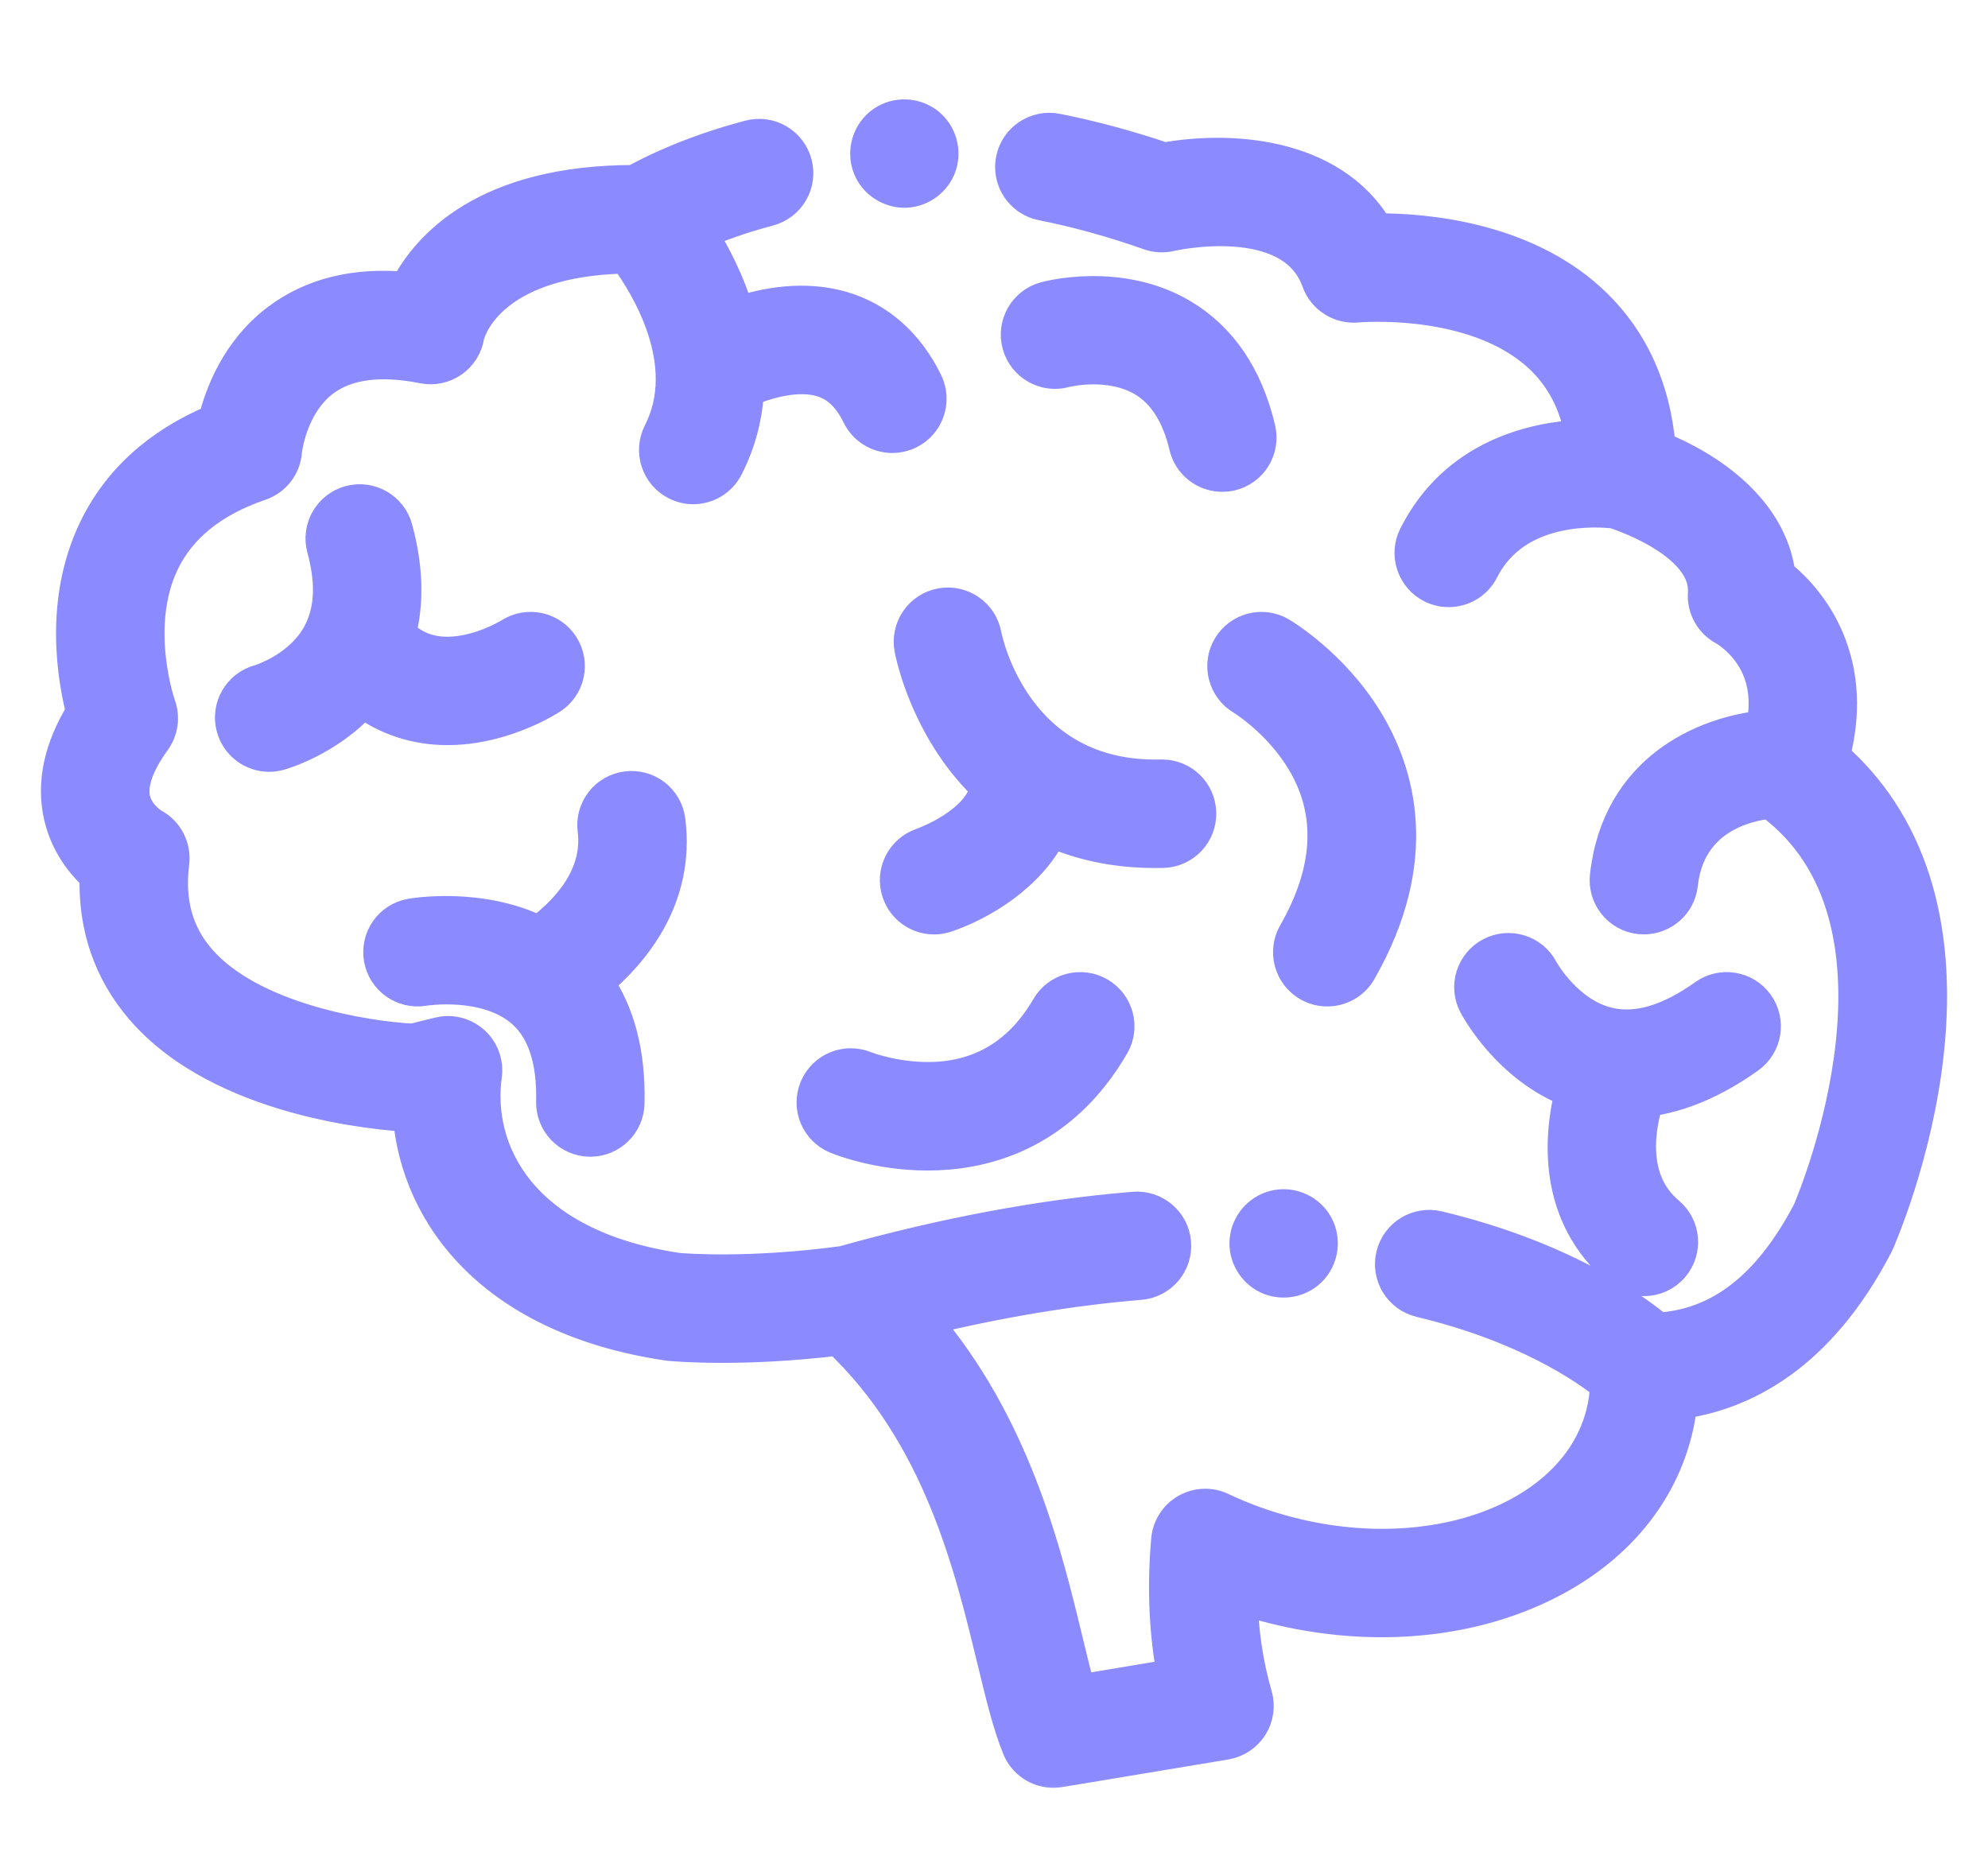 <svg width="34" height="32" viewBox="0 0 34 32" fill="none" xmlns="http://www.w3.org/2000/svg">
<mask id="path-1-outside-1_2843_274" maskUnits="userSpaceOnUse" x="0" y="1" width="34" height="30" fill="black">
<rect fill="white" y="1" width="34" height="30"/>
<path fill-rule="evenodd" clip-rule="evenodd" d="M15.496 3.253C15.236 3.265 14.986 3.107 14.887 2.866C14.774 2.592 14.873 2.268 15.118 2.104C15.345 1.952 15.654 1.968 15.864 2.141C16.064 2.305 16.143 2.583 16.06 2.828C15.978 3.069 15.751 3.24 15.496 3.253ZM31.369 12.805C31.358 12.849 31.343 12.892 31.324 12.932C32.62 14.053 33.18 15.777 32.949 17.965C32.762 19.735 32.123 21.187 32.096 21.248C32.091 21.259 32.085 21.271 32.08 21.282C31.091 23.186 29.802 23.823 28.731 23.972C28.713 24.145 28.683 24.317 28.641 24.485C28.334 25.704 27.426 26.681 26.084 27.236C24.806 27.765 23.274 27.847 21.768 27.468C21.579 27.421 21.392 27.366 21.208 27.305C21.22 27.901 21.304 28.469 21.459 29.003C21.509 29.175 21.483 29.361 21.388 29.512C21.292 29.664 21.136 29.767 20.96 29.797L18.12 30.269C18.086 30.275 18.051 30.278 18.017 30.278C17.766 30.278 17.534 30.127 17.437 29.888C17.275 29.492 17.151 28.979 17.008 28.385L17.006 28.38C16.611 26.742 16.074 24.521 14.343 22.885C13.53 22.983 12.846 23.01 12.348 23.01C11.799 23.01 11.474 22.978 11.448 22.976C11.438 22.974 11.429 22.973 11.419 22.972C8.485 22.538 7.153 20.811 7.016 19.061C6.484 19.033 3.79 18.813 2.438 17.239C1.893 16.604 1.633 15.844 1.662 14.975C1.432 14.769 1.16 14.437 1.049 13.96C0.919 13.398 1.048 12.8 1.431 12.181C1.279 11.591 1.056 10.286 1.634 9.074C2.032 8.239 2.721 7.613 3.686 7.209C3.798 6.751 4.077 6.008 4.759 5.492C5.344 5.05 6.081 4.868 6.957 4.951C7.327 4.232 8.31 3.122 10.851 3.122C11.152 2.954 11.832 2.615 12.823 2.354C13.158 2.266 13.501 2.466 13.589 2.802C13.678 3.137 13.477 3.48 13.142 3.568C12.651 3.697 12.252 3.847 11.957 3.976C12.183 4.334 12.441 4.82 12.604 5.38C13.095 5.215 13.759 5.091 14.411 5.285C15.023 5.467 15.512 5.903 15.826 6.545C15.977 6.857 15.848 7.232 15.537 7.384C15.448 7.427 15.354 7.448 15.262 7.448C15.03 7.448 14.806 7.318 14.697 7.095C14.538 6.768 14.328 6.569 14.054 6.488C13.633 6.363 13.106 6.518 12.767 6.662C12.745 7.091 12.642 7.537 12.415 7.981C12.305 8.198 12.084 8.324 11.856 8.324C11.76 8.324 11.663 8.302 11.572 8.255C11.263 8.098 11.14 7.72 11.297 7.411C11.905 6.218 11.086 4.885 10.714 4.378C8.266 4.425 7.985 5.73 7.983 5.744C7.956 5.913 7.862 6.063 7.722 6.16C7.581 6.258 7.408 6.294 7.24 6.26C6.502 6.113 5.924 6.189 5.524 6.487C4.944 6.92 4.864 7.715 4.864 7.723C4.844 7.973 4.679 8.183 4.442 8.264C3.624 8.543 3.061 8.998 2.767 9.614C2.238 10.722 2.701 12.057 2.706 12.07C2.778 12.267 2.747 12.486 2.624 12.656C2.42 12.935 2.194 13.339 2.272 13.677C2.337 13.961 2.604 14.121 2.607 14.123C2.838 14.244 2.969 14.496 2.937 14.755C2.854 15.425 3.003 15.97 3.391 16.422C4.283 17.461 6.266 17.768 7.059 17.808L7.514 17.696C7.716 17.647 7.928 17.701 8.083 17.84C8.237 17.979 8.312 18.185 8.284 18.391C8.107 19.676 8.867 21.32 11.587 21.728C11.712 21.739 12.828 21.826 14.423 21.61C16.162 21.123 17.834 20.811 19.394 20.683C19.739 20.655 20.042 20.911 20.071 21.257C20.099 21.602 19.842 21.905 19.497 21.933C18.317 22.03 17.064 22.239 15.763 22.556C17.326 24.361 17.858 26.56 18.226 28.085C18.303 28.402 18.373 28.694 18.444 28.944L20.091 28.669C19.951 27.93 19.916 27.147 19.988 26.335C20.006 26.131 20.123 25.947 20.301 25.846C20.48 25.744 20.697 25.735 20.882 25.824C21.259 26.003 21.661 26.147 22.075 26.251C24.578 26.882 26.978 25.952 27.424 24.179C27.466 24.014 27.489 23.843 27.494 23.671C27.116 23.368 26.091 22.661 24.297 22.231C23.96 22.151 23.752 21.812 23.833 21.475C23.914 21.138 24.252 20.93 24.59 21.011C26.69 21.514 27.891 22.367 28.35 22.751C29.421 22.69 30.275 22.024 30.956 20.723C31.084 20.421 33.025 15.718 30.276 13.702C29.851 13.747 28.865 13.975 28.738 15.123C28.703 15.444 28.431 15.681 28.115 15.681C28.092 15.681 28.069 15.68 28.046 15.678C27.701 15.64 27.453 15.33 27.491 14.985C27.691 13.174 29.155 12.561 30.129 12.454L30.172 12.398C30.26 11.905 30.177 11.481 29.923 11.136C29.73 10.873 29.507 10.748 29.505 10.747C29.283 10.632 29.15 10.397 29.167 10.148C29.222 9.307 27.846 8.817 27.614 8.741C27.353 8.709 25.916 8.594 25.337 9.739C25.227 9.958 25.006 10.084 24.776 10.084C24.681 10.084 24.585 10.062 24.494 10.017C24.185 9.86 24.061 9.483 24.217 9.174C24.904 7.813 26.225 7.515 27.071 7.475C26.971 6.89 26.727 6.425 26.331 6.064C25.206 5.04 23.23 5.214 23.21 5.216C22.924 5.243 22.655 5.072 22.559 4.802C22.105 3.524 20.034 3.994 20.013 3.999C19.896 4.027 19.773 4.02 19.66 3.98C19.048 3.763 18.43 3.592 17.825 3.472C17.485 3.405 17.264 3.075 17.331 2.735C17.398 2.395 17.728 2.175 18.068 2.241C18.677 2.362 19.297 2.529 19.912 2.739C20.959 2.544 22.756 2.606 23.541 3.948H23.566C24.372 3.948 26.02 4.089 27.17 5.131C27.873 5.768 28.272 6.621 28.36 7.672C29.22 8.017 30.272 8.73 30.409 9.846C31.012 10.319 31.713 11.318 31.369 12.805ZM16.364 12.838C15.765 11.99 15.601 11.125 15.595 11.089C15.533 10.748 15.758 10.421 16.099 10.359C16.439 10.297 16.765 10.522 16.829 10.861C16.85 10.971 17.341 13.353 19.858 13.29L19.874 13.29C20.214 13.29 20.493 13.56 20.501 13.901C20.51 14.248 20.237 14.536 19.89 14.545C19.844 14.546 19.799 14.546 19.754 14.546C19.047 14.546 18.459 14.404 17.972 14.184C17.599 14.966 16.756 15.453 16.176 15.649C16.11 15.671 16.042 15.682 15.975 15.682C15.713 15.682 15.469 15.517 15.381 15.255C15.27 14.927 15.446 14.572 15.773 14.46C15.796 14.452 16.782 14.1 16.895 13.455C16.683 13.252 16.508 13.041 16.364 12.838ZM23.245 16.598C24.334 14.694 23.904 13.223 23.351 12.323C22.767 11.373 21.926 10.873 21.891 10.852C21.593 10.677 21.211 10.777 21.035 11.073C20.859 11.37 20.957 11.755 21.253 11.932C21.26 11.936 21.889 12.319 22.303 13.015C22.826 13.894 22.776 14.89 22.155 15.975C21.983 16.276 22.088 16.659 22.388 16.831C22.486 16.887 22.594 16.914 22.699 16.914C22.917 16.914 23.129 16.801 23.245 16.598ZM30.041 17.189C30.242 17.471 30.177 17.863 29.895 18.065C29.304 18.486 28.722 18.732 28.156 18.801C28.019 19.231 27.825 20.181 28.517 20.761C28.783 20.983 28.818 21.379 28.596 21.645C28.472 21.793 28.294 21.869 28.114 21.869C27.972 21.869 27.829 21.821 27.712 21.723C26.578 20.775 26.702 19.42 26.896 18.653C25.81 18.243 25.267 17.222 25.242 17.175C25.081 16.868 25.201 16.489 25.508 16.329C25.814 16.169 26.192 16.287 26.353 16.592L26.353 16.592C26.364 16.613 26.78 17.362 27.511 17.531C27.997 17.645 28.554 17.48 29.166 17.043C29.447 16.842 29.839 16.907 30.041 17.189ZM11.422 14.035C11.379 13.691 11.065 13.448 10.721 13.492C10.377 13.535 10.134 13.849 10.178 14.193C10.287 15.052 9.613 15.677 9.214 15.966C8.21 15.469 7.085 15.659 7.029 15.669C6.689 15.729 6.463 16.052 6.522 16.393C6.58 16.733 6.904 16.962 7.245 16.905C7.256 16.903 8.315 16.733 8.949 17.283C9.31 17.596 9.486 18.121 9.469 18.842C9.461 19.188 9.735 19.476 10.082 19.484C10.086 19.484 10.091 19.484 10.096 19.484C10.436 19.484 10.715 19.213 10.723 18.871C10.743 18.027 10.563 17.333 10.189 16.798C10.804 16.288 11.591 15.36 11.422 14.035ZM5.22 11.188C5.351 11.055 5.454 10.909 5.522 10.746L5.534 10.718C5.687 10.35 5.691 9.905 5.547 9.374C5.456 9.04 5.654 8.695 5.988 8.604C6.323 8.514 6.668 8.711 6.758 9.046C6.937 9.703 6.954 10.305 6.812 10.846C7.106 11.138 7.463 11.241 7.915 11.168C8.365 11.095 8.73 10.868 8.734 10.866C9.025 10.678 9.413 10.761 9.601 11.051C9.79 11.342 9.707 11.731 9.416 11.919C9.358 11.957 8.825 12.292 8.114 12.407C7.958 12.432 7.804 12.444 7.654 12.444C7.115 12.444 6.622 12.282 6.204 11.971C5.595 12.648 4.807 12.868 4.767 12.879C4.712 12.893 4.657 12.901 4.603 12.901C4.327 12.901 4.073 12.716 3.998 12.436C3.908 12.103 4.104 11.76 4.436 11.668L4.436 11.668C4.454 11.663 4.88 11.534 5.22 11.188ZM20.206 5.408C19.146 4.78 17.928 5.104 17.877 5.119C17.543 5.211 17.346 5.556 17.439 5.89C17.53 6.224 17.876 6.42 18.21 6.329C18.217 6.326 18.969 6.134 19.565 6.487C19.92 6.698 20.165 7.082 20.294 7.629C20.362 7.918 20.619 8.112 20.904 8.112C20.952 8.112 21 8.107 21.048 8.096C21.386 8.016 21.595 7.678 21.515 7.341C21.305 6.45 20.865 5.8 20.206 5.408ZM16.013 18.461C16.84 18.418 17.486 18.006 17.933 17.238C18.107 16.939 18.491 16.837 18.791 17.012C19.09 17.186 19.192 17.57 19.017 17.869C18.165 19.335 16.918 19.683 16.022 19.717C15.968 19.719 15.916 19.72 15.864 19.72C15.021 19.72 14.384 19.467 14.311 19.436C13.991 19.304 13.838 18.937 13.971 18.617C14.103 18.297 14.468 18.145 14.788 18.276C14.802 18.281 15.349 18.495 16.013 18.461ZM22.476 20.918C22.328 20.697 22.05 20.591 21.792 20.661C21.541 20.728 21.356 20.948 21.33 21.206C21.303 21.466 21.45 21.723 21.686 21.834C21.916 21.942 22.197 21.9 22.383 21.725C22.605 21.516 22.645 21.171 22.476 20.918Z"/>
</mask>
<path fill-rule="evenodd" clip-rule="evenodd" d="M15.496 3.253C15.236 3.265 14.986 3.107 14.887 2.866C14.774 2.592 14.873 2.268 15.118 2.104C15.345 1.952 15.654 1.968 15.864 2.141C16.064 2.305 16.143 2.583 16.06 2.828C15.978 3.069 15.751 3.24 15.496 3.253ZM31.369 12.805C31.358 12.849 31.343 12.892 31.324 12.932C32.62 14.053 33.18 15.777 32.949 17.965C32.762 19.735 32.123 21.187 32.096 21.248C32.091 21.259 32.085 21.271 32.08 21.282C31.091 23.186 29.802 23.823 28.731 23.972C28.713 24.145 28.683 24.317 28.641 24.485C28.334 25.704 27.426 26.681 26.084 27.236C24.806 27.765 23.274 27.847 21.768 27.468C21.579 27.421 21.392 27.366 21.208 27.305C21.22 27.901 21.304 28.469 21.459 29.003C21.509 29.175 21.483 29.361 21.388 29.512C21.292 29.664 21.136 29.767 20.96 29.797L18.12 30.269C18.086 30.275 18.051 30.278 18.017 30.278C17.766 30.278 17.534 30.127 17.437 29.888C17.275 29.492 17.151 28.979 17.008 28.385L17.006 28.38C16.611 26.742 16.074 24.521 14.343 22.885C13.53 22.983 12.846 23.01 12.348 23.01C11.799 23.01 11.474 22.978 11.448 22.976C11.438 22.974 11.429 22.973 11.419 22.972C8.485 22.538 7.153 20.811 7.016 19.061C6.484 19.033 3.79 18.813 2.438 17.239C1.893 16.604 1.633 15.844 1.662 14.975C1.432 14.769 1.16 14.437 1.049 13.96C0.919 13.398 1.048 12.8 1.431 12.181C1.279 11.591 1.056 10.286 1.634 9.074C2.032 8.239 2.721 7.613 3.686 7.209C3.798 6.751 4.077 6.008 4.759 5.492C5.344 5.05 6.081 4.868 6.957 4.951C7.327 4.232 8.31 3.122 10.851 3.122C11.152 2.954 11.832 2.615 12.823 2.354C13.158 2.266 13.501 2.466 13.589 2.802C13.678 3.137 13.477 3.48 13.142 3.568C12.651 3.697 12.252 3.847 11.957 3.976C12.183 4.334 12.441 4.82 12.604 5.38C13.095 5.215 13.759 5.091 14.411 5.285C15.023 5.467 15.512 5.903 15.826 6.545C15.977 6.857 15.848 7.232 15.537 7.384C15.448 7.427 15.354 7.448 15.262 7.448C15.03 7.448 14.806 7.318 14.697 7.095C14.538 6.768 14.328 6.569 14.054 6.488C13.633 6.363 13.106 6.518 12.767 6.662C12.745 7.091 12.642 7.537 12.415 7.981C12.305 8.198 12.084 8.324 11.856 8.324C11.76 8.324 11.663 8.302 11.572 8.255C11.263 8.098 11.14 7.72 11.297 7.411C11.905 6.218 11.086 4.885 10.714 4.378C8.266 4.425 7.985 5.73 7.983 5.744C7.956 5.913 7.862 6.063 7.722 6.16C7.581 6.258 7.408 6.294 7.24 6.26C6.502 6.113 5.924 6.189 5.524 6.487C4.944 6.92 4.864 7.715 4.864 7.723C4.844 7.973 4.679 8.183 4.442 8.264C3.624 8.543 3.061 8.998 2.767 9.614C2.238 10.722 2.701 12.057 2.706 12.07C2.778 12.267 2.747 12.486 2.624 12.656C2.42 12.935 2.194 13.339 2.272 13.677C2.337 13.961 2.604 14.121 2.607 14.123C2.838 14.244 2.969 14.496 2.937 14.755C2.854 15.425 3.003 15.97 3.391 16.422C4.283 17.461 6.266 17.768 7.059 17.808L7.514 17.696C7.716 17.647 7.928 17.701 8.083 17.84C8.237 17.979 8.312 18.185 8.284 18.391C8.107 19.676 8.867 21.32 11.587 21.728C11.712 21.739 12.828 21.826 14.423 21.61C16.162 21.123 17.834 20.811 19.394 20.683C19.739 20.655 20.042 20.911 20.071 21.257C20.099 21.602 19.842 21.905 19.497 21.933C18.317 22.03 17.064 22.239 15.763 22.556C17.326 24.361 17.858 26.56 18.226 28.085C18.303 28.402 18.373 28.694 18.444 28.944L20.091 28.669C19.951 27.93 19.916 27.147 19.988 26.335C20.006 26.131 20.123 25.947 20.301 25.846C20.48 25.744 20.697 25.735 20.882 25.824C21.259 26.003 21.661 26.147 22.075 26.251C24.578 26.882 26.978 25.952 27.424 24.179C27.466 24.014 27.489 23.843 27.494 23.671C27.116 23.368 26.091 22.661 24.297 22.231C23.96 22.151 23.752 21.812 23.833 21.475C23.914 21.138 24.252 20.93 24.59 21.011C26.69 21.514 27.891 22.367 28.35 22.751C29.421 22.69 30.275 22.024 30.956 20.723C31.084 20.421 33.025 15.718 30.276 13.702C29.851 13.747 28.865 13.975 28.738 15.123C28.703 15.444 28.431 15.681 28.115 15.681C28.092 15.681 28.069 15.68 28.046 15.678C27.701 15.64 27.453 15.33 27.491 14.985C27.691 13.174 29.155 12.561 30.129 12.454L30.172 12.398C30.26 11.905 30.177 11.481 29.923 11.136C29.73 10.873 29.507 10.748 29.505 10.747C29.283 10.632 29.15 10.397 29.167 10.148C29.222 9.307 27.846 8.817 27.614 8.741C27.353 8.709 25.916 8.594 25.337 9.739C25.227 9.958 25.006 10.084 24.776 10.084C24.681 10.084 24.585 10.062 24.494 10.017C24.185 9.86 24.061 9.483 24.217 9.174C24.904 7.813 26.225 7.515 27.071 7.475C26.971 6.89 26.727 6.425 26.331 6.064C25.206 5.04 23.23 5.214 23.21 5.216C22.924 5.243 22.655 5.072 22.559 4.802C22.105 3.524 20.034 3.994 20.013 3.999C19.896 4.027 19.773 4.02 19.66 3.98C19.048 3.763 18.43 3.592 17.825 3.472C17.485 3.405 17.264 3.075 17.331 2.735C17.398 2.395 17.728 2.175 18.068 2.241C18.677 2.362 19.297 2.529 19.912 2.739C20.959 2.544 22.756 2.606 23.541 3.948H23.566C24.372 3.948 26.02 4.089 27.17 5.131C27.873 5.768 28.272 6.621 28.36 7.672C29.22 8.017 30.272 8.73 30.409 9.846C31.012 10.319 31.713 11.318 31.369 12.805ZM16.364 12.838C15.765 11.99 15.601 11.125 15.595 11.089C15.533 10.748 15.758 10.421 16.099 10.359C16.439 10.297 16.765 10.522 16.829 10.861C16.85 10.971 17.341 13.353 19.858 13.29L19.874 13.29C20.214 13.29 20.493 13.56 20.501 13.901C20.51 14.248 20.237 14.536 19.89 14.545C19.844 14.546 19.799 14.546 19.754 14.546C19.047 14.546 18.459 14.404 17.972 14.184C17.599 14.966 16.756 15.453 16.176 15.649C16.11 15.671 16.042 15.682 15.975 15.682C15.713 15.682 15.469 15.517 15.381 15.255C15.27 14.927 15.446 14.572 15.773 14.46C15.796 14.452 16.782 14.1 16.895 13.455C16.683 13.252 16.508 13.041 16.364 12.838ZM23.245 16.598C24.334 14.694 23.904 13.223 23.351 12.323C22.767 11.373 21.926 10.873 21.891 10.852C21.593 10.677 21.211 10.777 21.035 11.073C20.859 11.37 20.957 11.755 21.253 11.932C21.26 11.936 21.889 12.319 22.303 13.015C22.826 13.894 22.776 14.89 22.155 15.975C21.983 16.276 22.088 16.659 22.388 16.831C22.486 16.887 22.594 16.914 22.699 16.914C22.917 16.914 23.129 16.801 23.245 16.598ZM30.041 17.189C30.242 17.471 30.177 17.863 29.895 18.065C29.304 18.486 28.722 18.732 28.156 18.801C28.019 19.231 27.825 20.181 28.517 20.761C28.783 20.983 28.818 21.379 28.596 21.645C28.472 21.793 28.294 21.869 28.114 21.869C27.972 21.869 27.829 21.821 27.712 21.723C26.578 20.775 26.702 19.42 26.896 18.653C25.81 18.243 25.267 17.222 25.242 17.175C25.081 16.868 25.201 16.489 25.508 16.329C25.814 16.169 26.192 16.287 26.353 16.592L26.353 16.592C26.364 16.613 26.78 17.362 27.511 17.531C27.997 17.645 28.554 17.48 29.166 17.043C29.447 16.842 29.839 16.907 30.041 17.189ZM11.422 14.035C11.379 13.691 11.065 13.448 10.721 13.492C10.377 13.535 10.134 13.849 10.178 14.193C10.287 15.052 9.613 15.677 9.214 15.966C8.21 15.469 7.085 15.659 7.029 15.669C6.689 15.729 6.463 16.052 6.522 16.393C6.58 16.733 6.904 16.962 7.245 16.905C7.256 16.903 8.315 16.733 8.949 17.283C9.31 17.596 9.486 18.121 9.469 18.842C9.461 19.188 9.735 19.476 10.082 19.484C10.086 19.484 10.091 19.484 10.096 19.484C10.436 19.484 10.715 19.213 10.723 18.871C10.743 18.027 10.563 17.333 10.189 16.798C10.804 16.288 11.591 15.36 11.422 14.035ZM5.22 11.188C5.351 11.055 5.454 10.909 5.522 10.746L5.534 10.718C5.687 10.35 5.691 9.905 5.547 9.374C5.456 9.04 5.654 8.695 5.988 8.604C6.323 8.514 6.668 8.711 6.758 9.046C6.937 9.703 6.954 10.305 6.812 10.846C7.106 11.138 7.463 11.241 7.915 11.168C8.365 11.095 8.73 10.868 8.734 10.866C9.025 10.678 9.413 10.761 9.601 11.051C9.79 11.342 9.707 11.731 9.416 11.919C9.358 11.957 8.825 12.292 8.114 12.407C7.958 12.432 7.804 12.444 7.654 12.444C7.115 12.444 6.622 12.282 6.204 11.971C5.595 12.648 4.807 12.868 4.767 12.879C4.712 12.893 4.657 12.901 4.603 12.901C4.327 12.901 4.073 12.716 3.998 12.436C3.908 12.103 4.104 11.76 4.436 11.668L4.436 11.668C4.454 11.663 4.88 11.534 5.22 11.188ZM20.206 5.408C19.146 4.78 17.928 5.104 17.877 5.119C17.543 5.211 17.346 5.556 17.439 5.89C17.53 6.224 17.876 6.42 18.21 6.329C18.217 6.326 18.969 6.134 19.565 6.487C19.92 6.698 20.165 7.082 20.294 7.629C20.362 7.918 20.619 8.112 20.904 8.112C20.952 8.112 21 8.107 21.048 8.096C21.386 8.016 21.595 7.678 21.515 7.341C21.305 6.45 20.865 5.8 20.206 5.408ZM16.013 18.461C16.84 18.418 17.486 18.006 17.933 17.238C18.107 16.939 18.491 16.837 18.791 17.012C19.09 17.186 19.192 17.57 19.017 17.869C18.165 19.335 16.918 19.683 16.022 19.717C15.968 19.719 15.916 19.72 15.864 19.72C15.021 19.72 14.384 19.467 14.311 19.436C13.991 19.304 13.838 18.937 13.971 18.617C14.103 18.297 14.468 18.145 14.788 18.276C14.802 18.281 15.349 18.495 16.013 18.461ZM22.476 20.918C22.328 20.697 22.05 20.591 21.792 20.661C21.541 20.728 21.356 20.948 21.33 21.206C21.303 21.466 21.45 21.723 21.686 21.834C21.916 21.942 22.197 21.9 22.383 21.725C22.605 21.516 22.645 21.171 22.476 20.918Z" fill="#8B8AFF"/>
<path fill-rule="evenodd" clip-rule="evenodd" d="M15.496 3.253C15.236 3.265 14.986 3.107 14.887 2.866C14.774 2.592 14.873 2.268 15.118 2.104C15.345 1.952 15.654 1.968 15.864 2.141C16.064 2.305 16.143 2.583 16.06 2.828C15.978 3.069 15.751 3.24 15.496 3.253ZM31.369 12.805C31.358 12.849 31.343 12.892 31.324 12.932C32.62 14.053 33.18 15.777 32.949 17.965C32.762 19.735 32.123 21.187 32.096 21.248C32.091 21.259 32.085 21.271 32.08 21.282C31.091 23.186 29.802 23.823 28.731 23.972C28.713 24.145 28.683 24.317 28.641 24.485C28.334 25.704 27.426 26.681 26.084 27.236C24.806 27.765 23.274 27.847 21.768 27.468C21.579 27.421 21.392 27.366 21.208 27.305C21.22 27.901 21.304 28.469 21.459 29.003C21.509 29.175 21.483 29.361 21.388 29.512C21.292 29.664 21.136 29.767 20.96 29.797L18.12 30.269C18.086 30.275 18.051 30.278 18.017 30.278C17.766 30.278 17.534 30.127 17.437 29.888C17.275 29.492 17.151 28.979 17.008 28.385L17.006 28.38C16.611 26.742 16.074 24.521 14.343 22.885C13.53 22.983 12.846 23.01 12.348 23.01C11.799 23.01 11.474 22.978 11.448 22.976C11.438 22.974 11.429 22.973 11.419 22.972C8.485 22.538 7.153 20.811 7.016 19.061C6.484 19.033 3.79 18.813 2.438 17.239C1.893 16.604 1.633 15.844 1.662 14.975C1.432 14.769 1.16 14.437 1.049 13.96C0.919 13.398 1.048 12.8 1.431 12.181C1.279 11.591 1.056 10.286 1.634 9.074C2.032 8.239 2.721 7.613 3.686 7.209C3.798 6.751 4.077 6.008 4.759 5.492C5.344 5.05 6.081 4.868 6.957 4.951C7.327 4.232 8.31 3.122 10.851 3.122C11.152 2.954 11.832 2.615 12.823 2.354C13.158 2.266 13.501 2.466 13.589 2.802C13.678 3.137 13.477 3.48 13.142 3.568C12.651 3.697 12.252 3.847 11.957 3.976C12.183 4.334 12.441 4.82 12.604 5.38C13.095 5.215 13.759 5.091 14.411 5.285C15.023 5.467 15.512 5.903 15.826 6.545C15.977 6.857 15.848 7.232 15.537 7.384C15.448 7.427 15.354 7.448 15.262 7.448C15.03 7.448 14.806 7.318 14.697 7.095C14.538 6.768 14.328 6.569 14.054 6.488C13.633 6.363 13.106 6.518 12.767 6.662C12.745 7.091 12.642 7.537 12.415 7.981C12.305 8.198 12.084 8.324 11.856 8.324C11.76 8.324 11.663 8.302 11.572 8.255C11.263 8.098 11.14 7.72 11.297 7.411C11.905 6.218 11.086 4.885 10.714 4.378C8.266 4.425 7.985 5.73 7.983 5.744C7.956 5.913 7.862 6.063 7.722 6.16C7.581 6.258 7.408 6.294 7.24 6.26C6.502 6.113 5.924 6.189 5.524 6.487C4.944 6.92 4.864 7.715 4.864 7.723C4.844 7.973 4.679 8.183 4.442 8.264C3.624 8.543 3.061 8.998 2.767 9.614C2.238 10.722 2.701 12.057 2.706 12.07C2.778 12.267 2.747 12.486 2.624 12.656C2.42 12.935 2.194 13.339 2.272 13.677C2.337 13.961 2.604 14.121 2.607 14.123C2.838 14.244 2.969 14.496 2.937 14.755C2.854 15.425 3.003 15.97 3.391 16.422C4.283 17.461 6.266 17.768 7.059 17.808L7.514 17.696C7.716 17.647 7.928 17.701 8.083 17.84C8.237 17.979 8.312 18.185 8.284 18.391C8.107 19.676 8.867 21.32 11.587 21.728C11.712 21.739 12.828 21.826 14.423 21.61C16.162 21.123 17.834 20.811 19.394 20.683C19.739 20.655 20.042 20.911 20.071 21.257C20.099 21.602 19.842 21.905 19.497 21.933C18.317 22.03 17.064 22.239 15.763 22.556C17.326 24.361 17.858 26.56 18.226 28.085C18.303 28.402 18.373 28.694 18.444 28.944L20.091 28.669C19.951 27.93 19.916 27.147 19.988 26.335C20.006 26.131 20.123 25.947 20.301 25.846C20.48 25.744 20.697 25.735 20.882 25.824C21.259 26.003 21.661 26.147 22.075 26.251C24.578 26.882 26.978 25.952 27.424 24.179C27.466 24.014 27.489 23.843 27.494 23.671C27.116 23.368 26.091 22.661 24.297 22.231C23.96 22.151 23.752 21.812 23.833 21.475C23.914 21.138 24.252 20.93 24.59 21.011C26.69 21.514 27.891 22.367 28.35 22.751C29.421 22.69 30.275 22.024 30.956 20.723C31.084 20.421 33.025 15.718 30.276 13.702C29.851 13.747 28.865 13.975 28.738 15.123C28.703 15.444 28.431 15.681 28.115 15.681C28.092 15.681 28.069 15.68 28.046 15.678C27.701 15.64 27.453 15.33 27.491 14.985C27.691 13.174 29.155 12.561 30.129 12.454L30.172 12.398C30.26 11.905 30.177 11.481 29.923 11.136C29.73 10.873 29.507 10.748 29.505 10.747C29.283 10.632 29.15 10.397 29.167 10.148C29.222 9.307 27.846 8.817 27.614 8.741C27.353 8.709 25.916 8.594 25.337 9.739C25.227 9.958 25.006 10.084 24.776 10.084C24.681 10.084 24.585 10.062 24.494 10.017C24.185 9.86 24.061 9.483 24.217 9.174C24.904 7.813 26.225 7.515 27.071 7.475C26.971 6.89 26.727 6.425 26.331 6.064C25.206 5.04 23.23 5.214 23.21 5.216C22.924 5.243 22.655 5.072 22.559 4.802C22.105 3.524 20.034 3.994 20.013 3.999C19.896 4.027 19.773 4.02 19.66 3.98C19.048 3.763 18.43 3.592 17.825 3.472C17.485 3.405 17.264 3.075 17.331 2.735C17.398 2.395 17.728 2.175 18.068 2.241C18.677 2.362 19.297 2.529 19.912 2.739C20.959 2.544 22.756 2.606 23.541 3.948H23.566C24.372 3.948 26.02 4.089 27.17 5.131C27.873 5.768 28.272 6.621 28.36 7.672C29.22 8.017 30.272 8.73 30.409 9.846C31.012 10.319 31.713 11.318 31.369 12.805ZM16.364 12.838C15.765 11.99 15.601 11.125 15.595 11.089C15.533 10.748 15.758 10.421 16.099 10.359C16.439 10.297 16.765 10.522 16.829 10.861C16.85 10.971 17.341 13.353 19.858 13.29L19.874 13.29C20.214 13.29 20.493 13.56 20.501 13.901C20.51 14.248 20.237 14.536 19.89 14.545C19.844 14.546 19.799 14.546 19.754 14.546C19.047 14.546 18.459 14.404 17.972 14.184C17.599 14.966 16.756 15.453 16.176 15.649C16.11 15.671 16.042 15.682 15.975 15.682C15.713 15.682 15.469 15.517 15.381 15.255C15.27 14.927 15.446 14.572 15.773 14.46C15.796 14.452 16.782 14.1 16.895 13.455C16.683 13.252 16.508 13.041 16.364 12.838ZM23.245 16.598C24.334 14.694 23.904 13.223 23.351 12.323C22.767 11.373 21.926 10.873 21.891 10.852C21.593 10.677 21.211 10.777 21.035 11.073C20.859 11.37 20.957 11.755 21.253 11.932C21.26 11.936 21.889 12.319 22.303 13.015C22.826 13.894 22.776 14.89 22.155 15.975C21.983 16.276 22.088 16.659 22.388 16.831C22.486 16.887 22.594 16.914 22.699 16.914C22.917 16.914 23.129 16.801 23.245 16.598ZM30.041 17.189C30.242 17.471 30.177 17.863 29.895 18.065C29.304 18.486 28.722 18.732 28.156 18.801C28.019 19.231 27.825 20.181 28.517 20.761C28.783 20.983 28.818 21.379 28.596 21.645C28.472 21.793 28.294 21.869 28.114 21.869C27.972 21.869 27.829 21.821 27.712 21.723C26.578 20.775 26.702 19.42 26.896 18.653C25.81 18.243 25.267 17.222 25.242 17.175C25.081 16.868 25.201 16.489 25.508 16.329C25.814 16.169 26.192 16.287 26.353 16.592L26.353 16.592C26.364 16.613 26.78 17.362 27.511 17.531C27.997 17.645 28.554 17.48 29.166 17.043C29.447 16.842 29.839 16.907 30.041 17.189ZM11.422 14.035C11.379 13.691 11.065 13.448 10.721 13.492C10.377 13.535 10.134 13.849 10.178 14.193C10.287 15.052 9.613 15.677 9.214 15.966C8.21 15.469 7.085 15.659 7.029 15.669C6.689 15.729 6.463 16.052 6.522 16.393C6.58 16.733 6.904 16.962 7.245 16.905C7.256 16.903 8.315 16.733 8.949 17.283C9.31 17.596 9.486 18.121 9.469 18.842C9.461 19.188 9.735 19.476 10.082 19.484C10.086 19.484 10.091 19.484 10.096 19.484C10.436 19.484 10.715 19.213 10.723 18.871C10.743 18.027 10.563 17.333 10.189 16.798C10.804 16.288 11.591 15.36 11.422 14.035ZM5.22 11.188C5.351 11.055 5.454 10.909 5.522 10.746L5.534 10.718C5.687 10.35 5.691 9.905 5.547 9.374C5.456 9.04 5.654 8.695 5.988 8.604C6.323 8.514 6.668 8.711 6.758 9.046C6.937 9.703 6.954 10.305 6.812 10.846C7.106 11.138 7.463 11.241 7.915 11.168C8.365 11.095 8.73 10.868 8.734 10.866C9.025 10.678 9.413 10.761 9.601 11.051C9.79 11.342 9.707 11.731 9.416 11.919C9.358 11.957 8.825 12.292 8.114 12.407C7.958 12.432 7.804 12.444 7.654 12.444C7.115 12.444 6.622 12.282 6.204 11.971C5.595 12.648 4.807 12.868 4.767 12.879C4.712 12.893 4.657 12.901 4.603 12.901C4.327 12.901 4.073 12.716 3.998 12.436C3.908 12.103 4.104 11.76 4.436 11.668L4.436 11.668C4.454 11.663 4.88 11.534 5.22 11.188ZM20.206 5.408C19.146 4.78 17.928 5.104 17.877 5.119C17.543 5.211 17.346 5.556 17.439 5.89C17.53 6.224 17.876 6.42 18.21 6.329C18.217 6.326 18.969 6.134 19.565 6.487C19.92 6.698 20.165 7.082 20.294 7.629C20.362 7.918 20.619 8.112 20.904 8.112C20.952 8.112 21 8.107 21.048 8.096C21.386 8.016 21.595 7.678 21.515 7.341C21.305 6.45 20.865 5.8 20.206 5.408ZM16.013 18.461C16.84 18.418 17.486 18.006 17.933 17.238C18.107 16.939 18.491 16.837 18.791 17.012C19.09 17.186 19.192 17.57 19.017 17.869C18.165 19.335 16.918 19.683 16.022 19.717C15.968 19.719 15.916 19.72 15.864 19.72C15.021 19.72 14.384 19.467 14.311 19.436C13.991 19.304 13.838 18.937 13.971 18.617C14.103 18.297 14.468 18.145 14.788 18.276C14.802 18.281 15.349 18.495 16.013 18.461ZM22.476 20.918C22.328 20.697 22.05 20.591 21.792 20.661C21.541 20.728 21.356 20.948 21.33 21.206C21.303 21.466 21.45 21.723 21.686 21.834C21.916 21.942 22.197 21.9 22.383 21.725C22.605 21.516 22.645 21.171 22.476 20.918Z" stroke="#8B8AFF" stroke-width="0.6" mask="url(#path-1-outside-1_2843_274)"/>
</svg>
